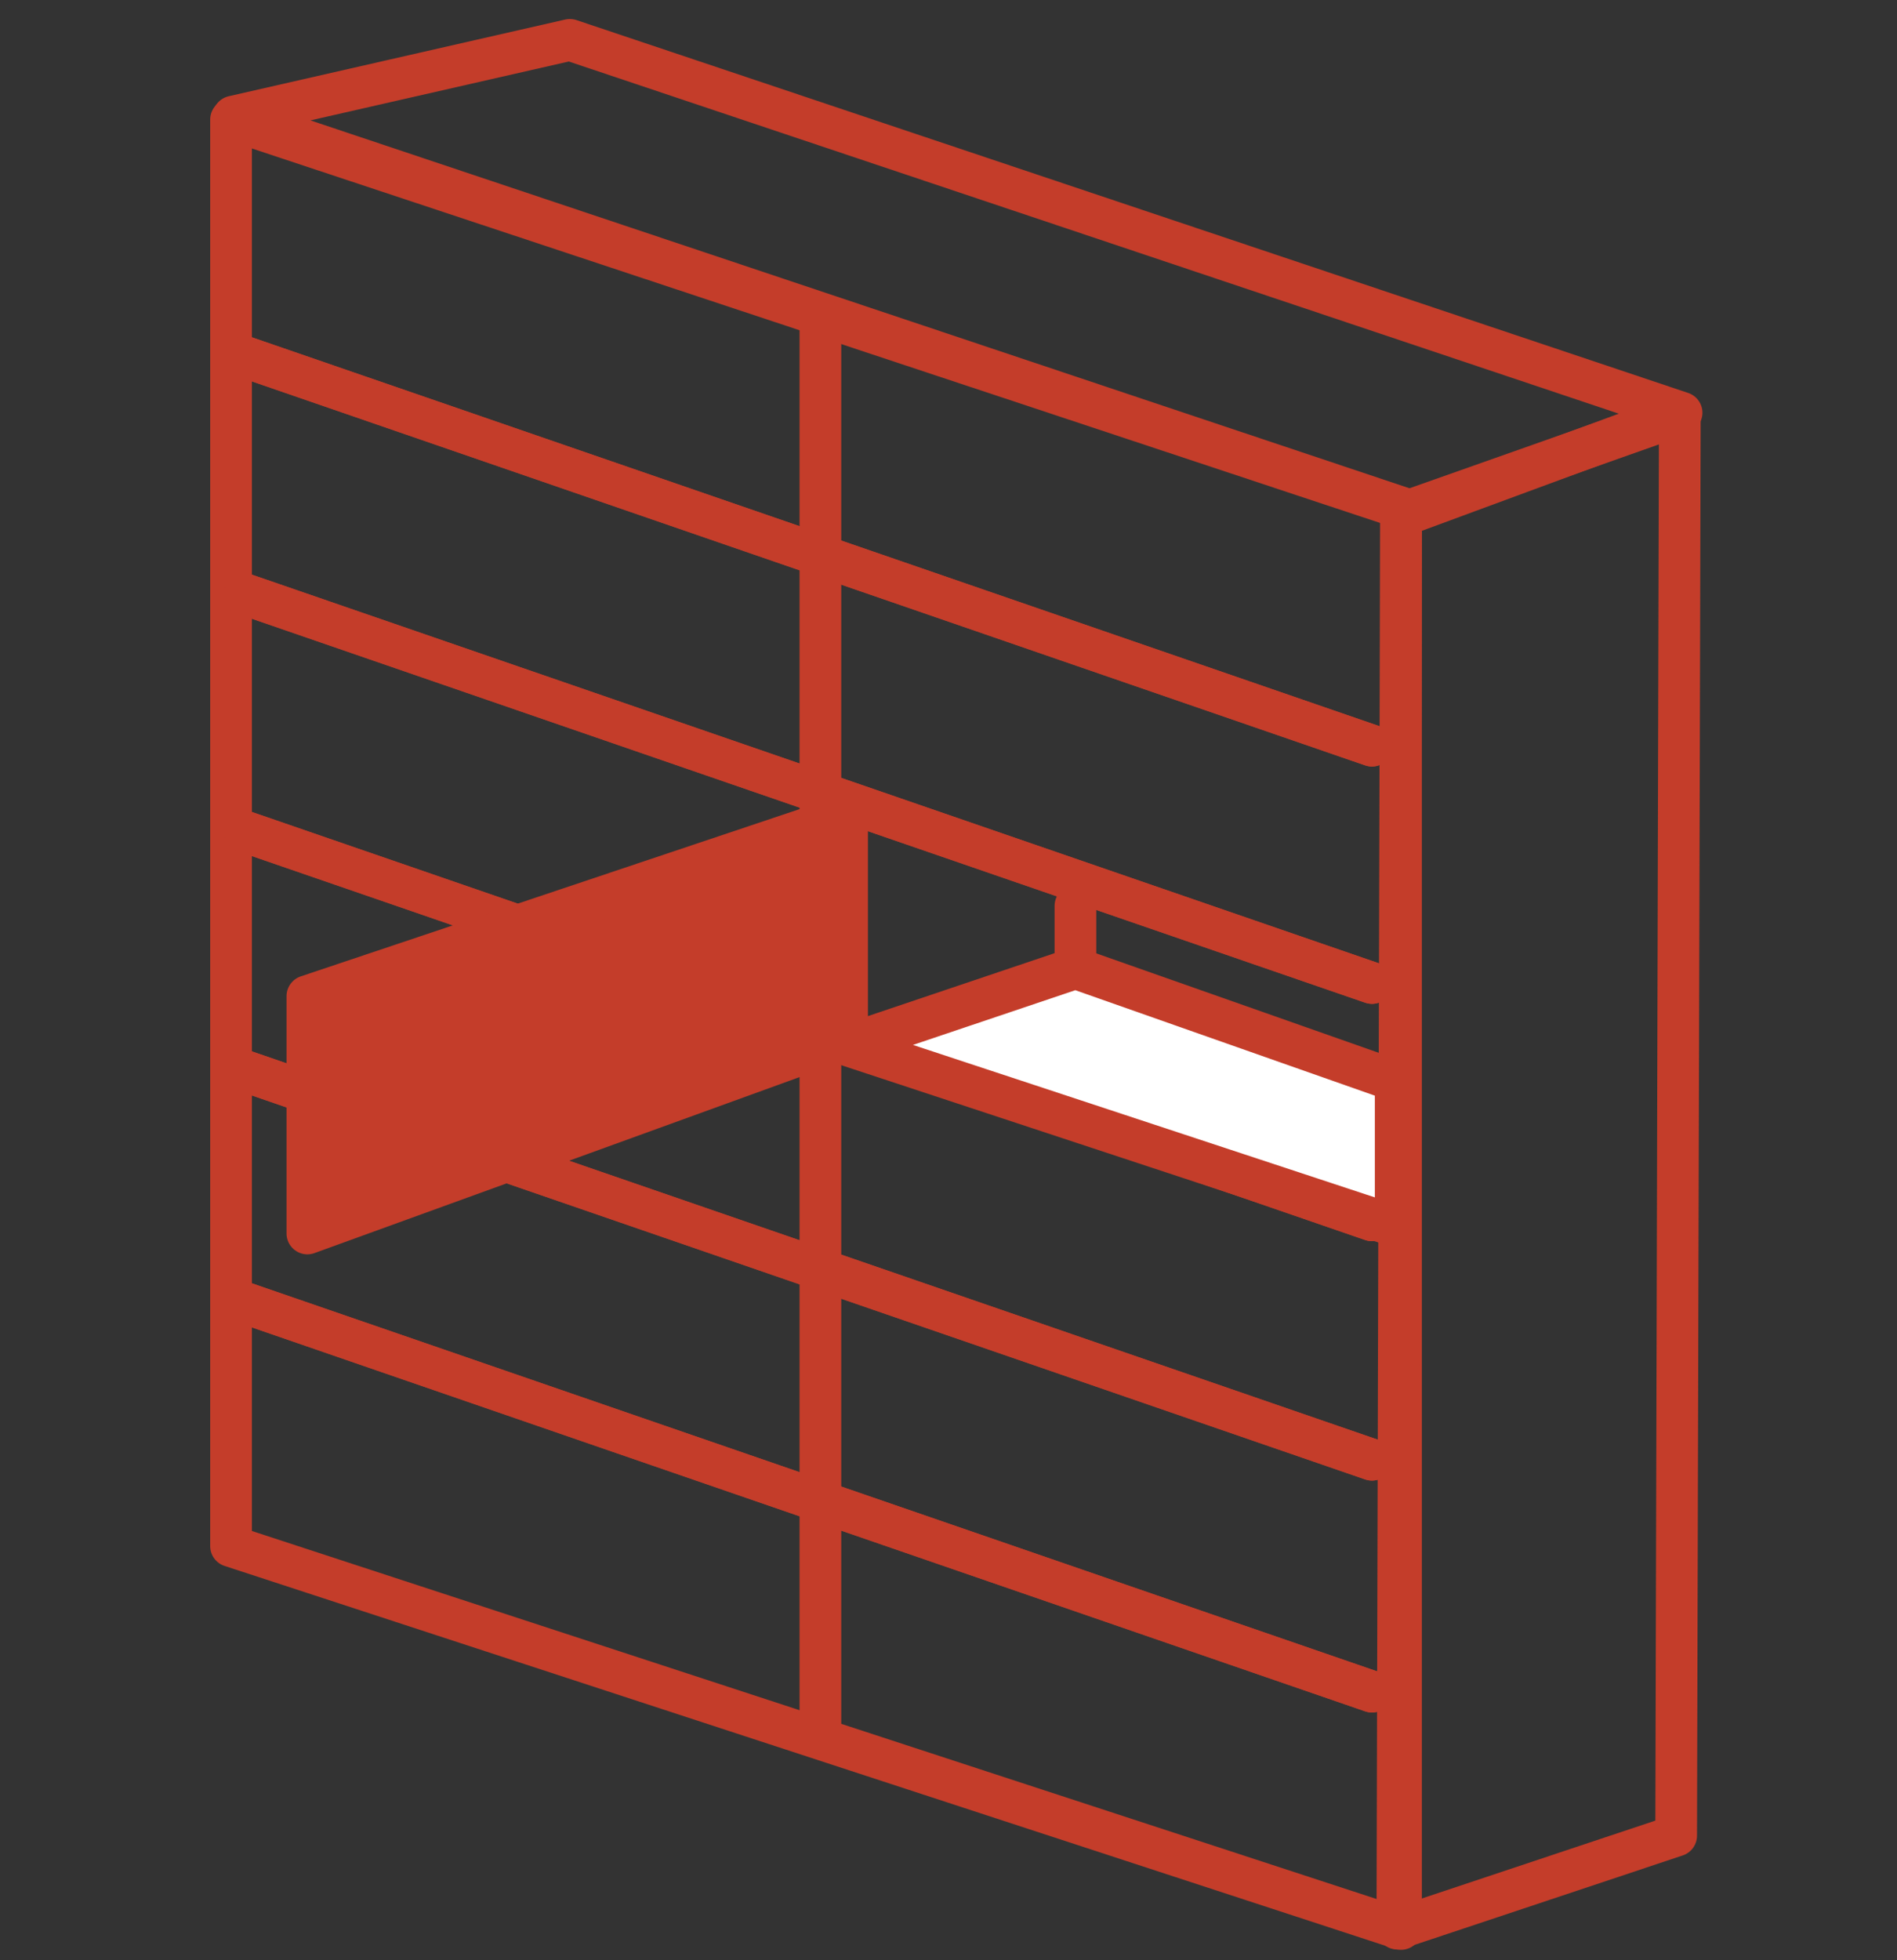 <svg xmlns="http://www.w3.org/2000/svg" width="91" height="94" viewBox="0 0 91 94" fill="none"><rect x="0" y="0" width="91" height="94" fill="#333333" stroke="none"/><path d="M67.207 24.355L11.083 5.734L11.083 74.138L67.207 92.496L67.207 24.355Z" stroke="#C43D2A" stroke-width="2" stroke-linecap="round" stroke-linejoin="round"></path><path d="M80.582 19.896L67.207 24.617L67.031 92.481L80.406 88.022L80.582 19.896Z" stroke="#C43D2A" stroke-width="2" stroke-linecap="round" stroke-linejoin="round"></path><path d="M11.194 5.59L67.811 24.534L80.666 19.791L27.336 1.912L11.194 5.59Z" stroke="#C43D2A" stroke-width="2" stroke-linecap="round" stroke-linejoin="round"></path><path d="M11.758 17.119L65.814 35.755" stroke="#C43D2A" stroke-width="2" stroke-linecap="round" stroke-linejoin="round"></path><path d="M11.758 17.119L65.814 35.755" stroke="#C43D2A" stroke-width="2" stroke-linecap="round" stroke-linejoin="round"></path><path d="M11.758 28.5L65.814 47.135" stroke="#C43D2A" stroke-width="2" stroke-linecap="round" stroke-linejoin="round"></path><path d="M11.758 28.5L65.814 47.135" stroke="#C43D2A" stroke-width="2" stroke-linecap="round" stroke-linejoin="round"></path><path d="M11.758 39.88L65.814 58.515" stroke="#C43D2A" stroke-width="2" stroke-linecap="round" stroke-linejoin="round"></path><path d="M11.758 39.88L65.814 58.515" stroke="#C43D2A" stroke-width="2" stroke-linecap="round" stroke-linejoin="round"></path><path d="M11.758 51.36L65.814 69.995" stroke="#C43D2A" stroke-width="2" stroke-linecap="round" stroke-linejoin="round"></path><path d="M11.758 51.36L65.814 69.995" stroke="#C43D2A" stroke-width="2" stroke-linecap="round" stroke-linejoin="round"></path><path d="M11.758 62.481L65.814 81.116" stroke="#C43D2A" stroke-width="2" stroke-linecap="round" stroke-linejoin="round"></path><path d="M11.758 62.481L65.814 81.116" stroke="#C43D2A" stroke-width="2" stroke-linecap="round" stroke-linejoin="round"></path><path d="M39.355 15.27V83.278" stroke="#C43D2A" stroke-width="2" stroke-linecap="round" stroke-linejoin="round"></path><path d="M14.745 47.767L40.635 39.089V49.758L14.745 59.147V47.767Z" fill="#C43D2A" stroke="#C43D2A" stroke-width="2" stroke-linecap="round" stroke-linejoin="round"></path><path d="M51.589 46.424L66.952 51.83L66.952 58.8L40.635 50.116L51.589 46.424Z" fill="white" stroke="#C43D2A" stroke-width="2" stroke-linecap="round" stroke-linejoin="round"></path><path d="M51.589 46.424V43.437" stroke="#C43D2A" stroke-width="2" stroke-linecap="round" stroke-linejoin="round"></path></svg>